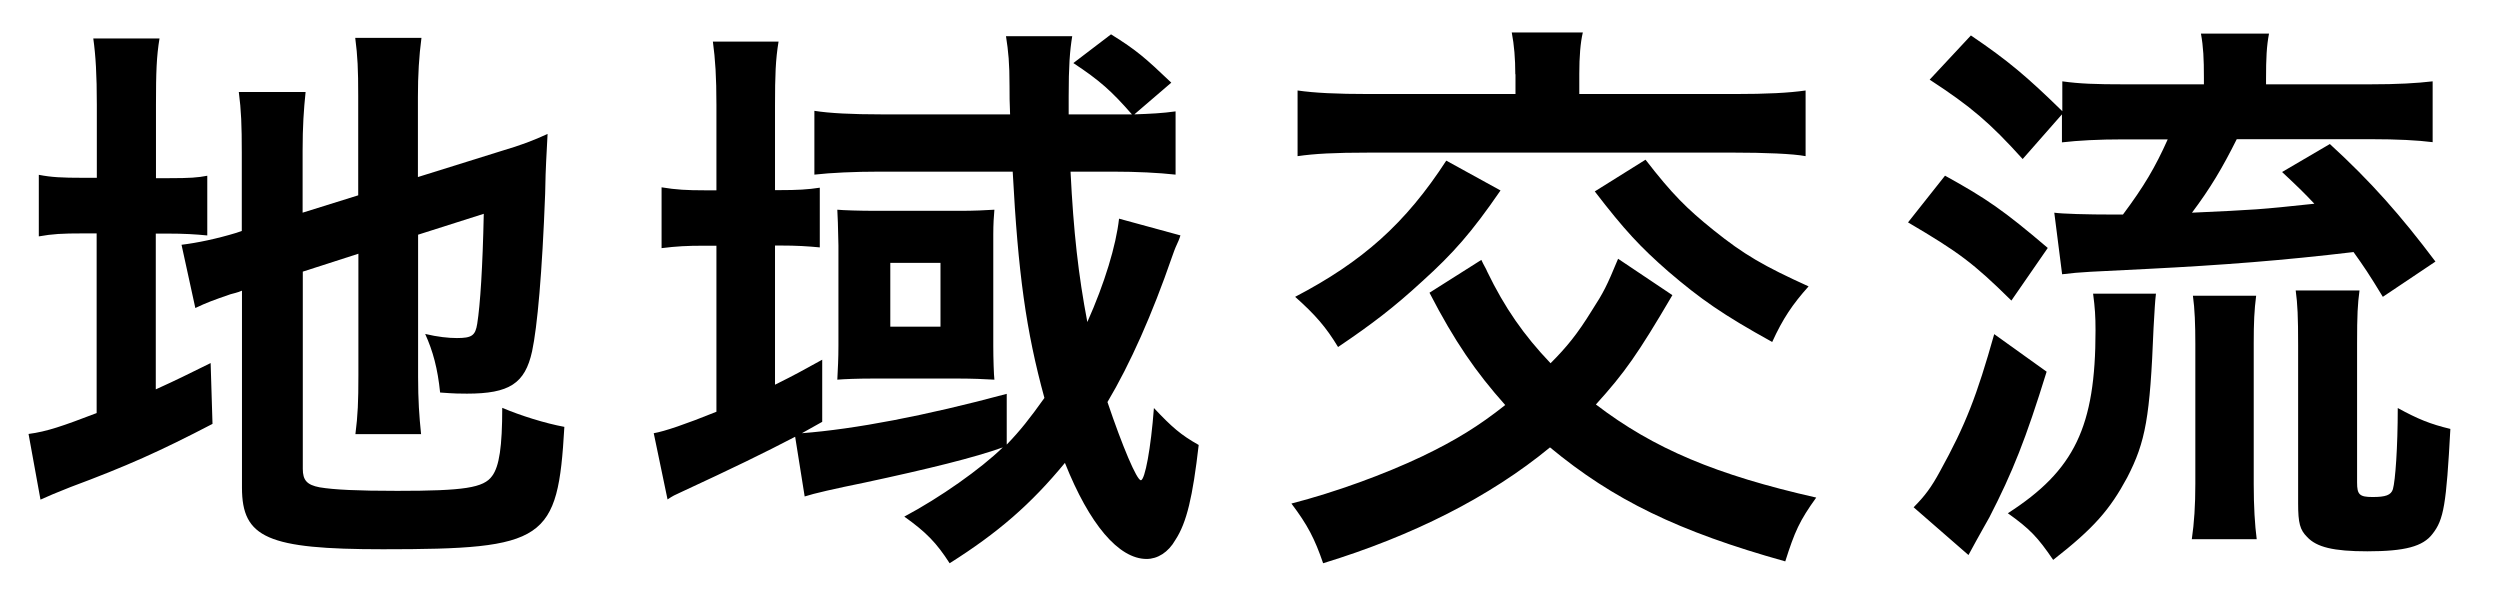 <?xml version="1.0" encoding="UTF-8"?><svg id="_レイヤー_1" xmlns="http://www.w3.org/2000/svg" width="134" height="32" viewBox="0 0 134 32"><path d="m5.19,5.61c0-1.6-.06-2.62-.19-3.55h3.55c-.16.96-.19,1.82-.19,3.55v3.94h.7c1.12,0,1.54-.03,2.05-.13v3.2c-.61-.06-1.22-.1-2.18-.1h-.58v8.35c1.28-.58,1.57-.74,2.94-1.41l.1,3.26c-2.82,1.47-4.61,2.27-7.62,3.39-.8.32-1.12.45-1.6.67l-.64-3.52c.99-.13,1.82-.42,3.65-1.12v-9.63h-.7c-1.18,0-1.66.03-2.4.16v-3.3c.67.13,1.22.16,2.37.16h.74v-3.94Zm11.04,19.52c0,.61.22.86.9.99.77.13,2.05.19,4.16.19,3.58,0,4.64-.16,5.09-.8.38-.51.54-1.57.54-3.65.99.42,2.3.83,3.33,1.02-.35,6.11-.99,6.56-9.73,6.56-6.18,0-7.55-.61-7.55-3.3v-10.56c-.22.1-.51.16-.61.19-.93.32-1.28.45-1.89.74l-.74-3.39c.83-.1,1.89-.32,2.94-.64l.29-.1v-4.19c0-1.47-.03-2.27-.16-3.26h3.58c-.1.96-.16,1.86-.16,3.14v3.33l2.98-.93v-5.34c0-1.41-.03-2.11-.16-3.1h3.55c-.13.99-.19,1.98-.19,3.17v4.29l4.42-1.38c1.18-.35,1.76-.58,2.53-.93-.06,1.34-.1,1.54-.13,3.2-.16,4.26-.42,7.14-.7,8.45-.38,1.73-1.22,2.27-3.49,2.27-.35,0-.64,0-1.44-.06-.13-1.28-.38-2.21-.8-3.14.67.16,1.25.22,1.7.22.8,0,.99-.13,1.09-.77.16-1.02.29-3.01.35-5.89l-3.52,1.12v7.62c0,1.25.06,2.11.16,3.07h-3.52c.13-1.02.16-1.73.16-3.17v-6.5l-2.98.96v10.56Z"/><path d="m63.27,12.62q-.06.22-.26.64c-.03.06-.1.26-.19.51-1.06,3.07-2.24,5.73-3.46,7.78.8,2.37,1.57,4.19,1.79,4.19s.54-1.73.7-3.87c.96,1.02,1.44,1.44,2.4,1.98-.32,2.78-.64,4.16-1.25,5.09-.38.67-.96,1.02-1.54,1.02-1.5,0-3.07-1.86-4.38-5.15-1.82,2.21-3.58,3.74-6.18,5.38-.7-1.09-1.25-1.66-2.43-2.5,1.92-1.02,4.1-2.56,5.28-3.71-1.5.54-3.97,1.15-7.42,1.89-1.57.32-2.72.58-3.2.74l-.51-3.2c-1.73.9-3.23,1.63-6.14,2.98-.29.13-.42.19-.7.38l-.74-3.55c.58-.1,1.7-.48,3.36-1.15v-8.9h-.67c-.9,0-1.47.03-2.27.13v-3.26c.77.13,1.38.16,2.3.16h.64v-4.58c0-1.5-.06-2.43-.19-3.39h3.52c-.16.96-.19,1.82-.19,3.42v4.54h.26c.93,0,1.5-.03,2.14-.13v3.2c-.64-.06-1.22-.1-2.14-.1h-.26v7.46c1.09-.54,1.44-.74,2.53-1.34v3.33c-.51.29-.67.38-1.09.61,2.85-.22,6.59-.93,10.98-2.11v2.72c.74-.77,1.22-1.38,2.02-2.5-.99-3.62-1.41-6.69-1.7-12.13h-7.14c-1.34,0-2.62.06-3.49.16v-3.42c.8.13,2.05.19,3.55.19h6.94c-.03-.7-.03-.96-.03-1.5,0-1.25-.06-1.86-.19-2.69h3.55c-.13.8-.19,1.6-.19,3.23v.96h3.39c-1.09-1.25-1.73-1.82-3.14-2.75l2.02-1.54c1.38.86,1.82,1.25,3.23,2.59l-1.98,1.7c.86-.03,1.5-.06,2.21-.16v3.39c-.9-.1-2.08-.16-3.36-.16h-2.27c.16,3.23.42,5.54.9,8.06.93-2.08,1.54-4.1,1.7-5.54l3.3.9Zm-18.33.54q-.03-1.5-.06-1.92c.29.03,1.22.06,2.02.06h4.64c.58,0,1.34-.03,1.76-.06-.03.32-.06.77-.06,1.31v5.98c0,.67.03,1.6.06,1.82-.48-.03-1.22-.06-1.92-.06h-4.61c-.77,0-1.57.03-1.89.06.03-.61.06-1.12.06-1.82v-5.38Zm2.78,4.35h2.69v-3.42h-2.69v3.42Z"/><path d="m89.64,15.82c-1.86,3.17-2.56,4.16-4.1,5.86,3.1,2.37,6.46,3.78,11.81,4.99-.9,1.25-1.15,1.82-1.66,3.42-5.73-1.6-9.22-3.3-12.61-6.11-3.23,2.66-7.36,4.74-12.16,6.21-.45-1.31-.83-2.05-1.7-3.2,2.37-.61,4.99-1.57,7.01-2.53,1.79-.86,3.04-1.63,4.45-2.75-1.57-1.76-2.72-3.42-4.06-6.02l2.78-1.76c.13.29.26.48.32.64.93,1.92,1.95,3.39,3.39,4.9.86-.86,1.44-1.57,2.21-2.82.64-.99.8-1.31,1.41-2.78l2.91,1.95Zm-9.22-5.6c-1.54,2.24-2.53,3.36-4.19,4.86-1.5,1.38-2.66,2.27-4.51,3.52-.64-1.06-1.22-1.73-2.3-2.69,3.62-1.89,5.92-3.94,8.1-7.3l2.91,1.6Zm.8-6.24c0-.83-.06-1.57-.19-2.24h3.81c-.13.54-.19,1.31-.19,2.21v1.09h8.32c1.73,0,2.91-.06,3.81-.19v3.52c-.67-.13-2.21-.19-3.87-.19h-19.52c-1.89,0-2.94.06-3.84.19v-3.52c.9.13,2.08.19,3.84.19h7.84v-1.06Zm6.98,4.58c1.44,1.86,2.21,2.62,3.65,3.78,1.63,1.31,2.69,1.92,5.09,3.01-.86.96-1.38,1.73-1.95,2.98-2.66-1.47-3.84-2.3-5.57-3.78-1.5-1.31-2.34-2.21-3.94-4.29l2.72-1.7Z"/><path d="m104.26,9.42c2.21,1.22,3.14,1.86,5.5,3.87l-1.95,2.82c-2.05-2.02-2.82-2.59-5.54-4.19l1.98-2.5Zm5.44,10.5c-1.12,3.62-1.82,5.38-3.07,7.81-.26.45-.32.58-.7,1.25q-.19.35-.42.77l-2.94-2.56c.61-.61.96-1.09,1.41-1.92,1.38-2.5,1.98-4.06,2.91-7.36l2.82,2.02Zm-1.28-11.39c-1.76-1.95-2.78-2.82-4.99-4.26l2.21-2.37c1.98,1.34,3.01,2.21,4.9,4.06v-1.6c.93.13,1.79.16,3.33.16h4.26v-.35c0-1.02-.03-1.66-.16-2.37h3.65c-.13.67-.16,1.34-.16,2.4v.32h5.54c1.54,0,2.53-.06,3.39-.16v3.26c-.8-.1-1.86-.16-3.36-.16h-7.14c-.77,1.54-1.41,2.62-2.4,3.94,3.46-.16,3.55-.16,6.56-.48-.51-.54-.83-.86-1.73-1.7l2.56-1.5c2.21,2.02,3.81,3.84,5.66,6.3l-2.82,1.89c-.74-1.22-1.02-1.63-1.57-2.4-3.78.45-7.04.7-10.98.9-3.17.16-3.58.16-4.64.29l-.42-3.3c.42.06,1.7.1,3.26.1h.42c1.12-1.5,1.73-2.53,2.4-4.03h-2.37c-1.34,0-2.43.06-3.3.16v-1.5l-2.11,2.4Zm7.14,7.2c-.06.54-.06.7-.13,1.86-.19,4.77-.42,6.08-1.41,8-.93,1.73-1.79,2.72-3.97,4.42-.83-1.22-1.25-1.66-2.43-2.5,3.58-2.3,4.7-4.64,4.7-9.79,0-.77-.03-1.22-.13-1.98h3.36Zm1.92,13.18c.13-.9.19-1.82.19-2.98v-7.49c0-1.02-.03-1.89-.13-2.59h3.39c-.1.77-.13,1.44-.13,2.56v7.55c0,1.18.06,2.18.16,2.94h-3.49Zm8.86-3.04c0,.64.13.77.83.77s.99-.1,1.09-.42c.13-.45.26-2.24.26-4.35,1.06.58,1.73.86,2.82,1.12-.22,4.06-.35,4.86-.96,5.63-.51.67-1.47.93-3.49.93-1.82,0-2.72-.22-3.23-.77-.38-.38-.48-.74-.48-1.79v-8.48c0-1.54-.03-2.21-.13-2.94h3.42c-.1.74-.13,1.31-.13,2.85v7.46Z"/></svg>